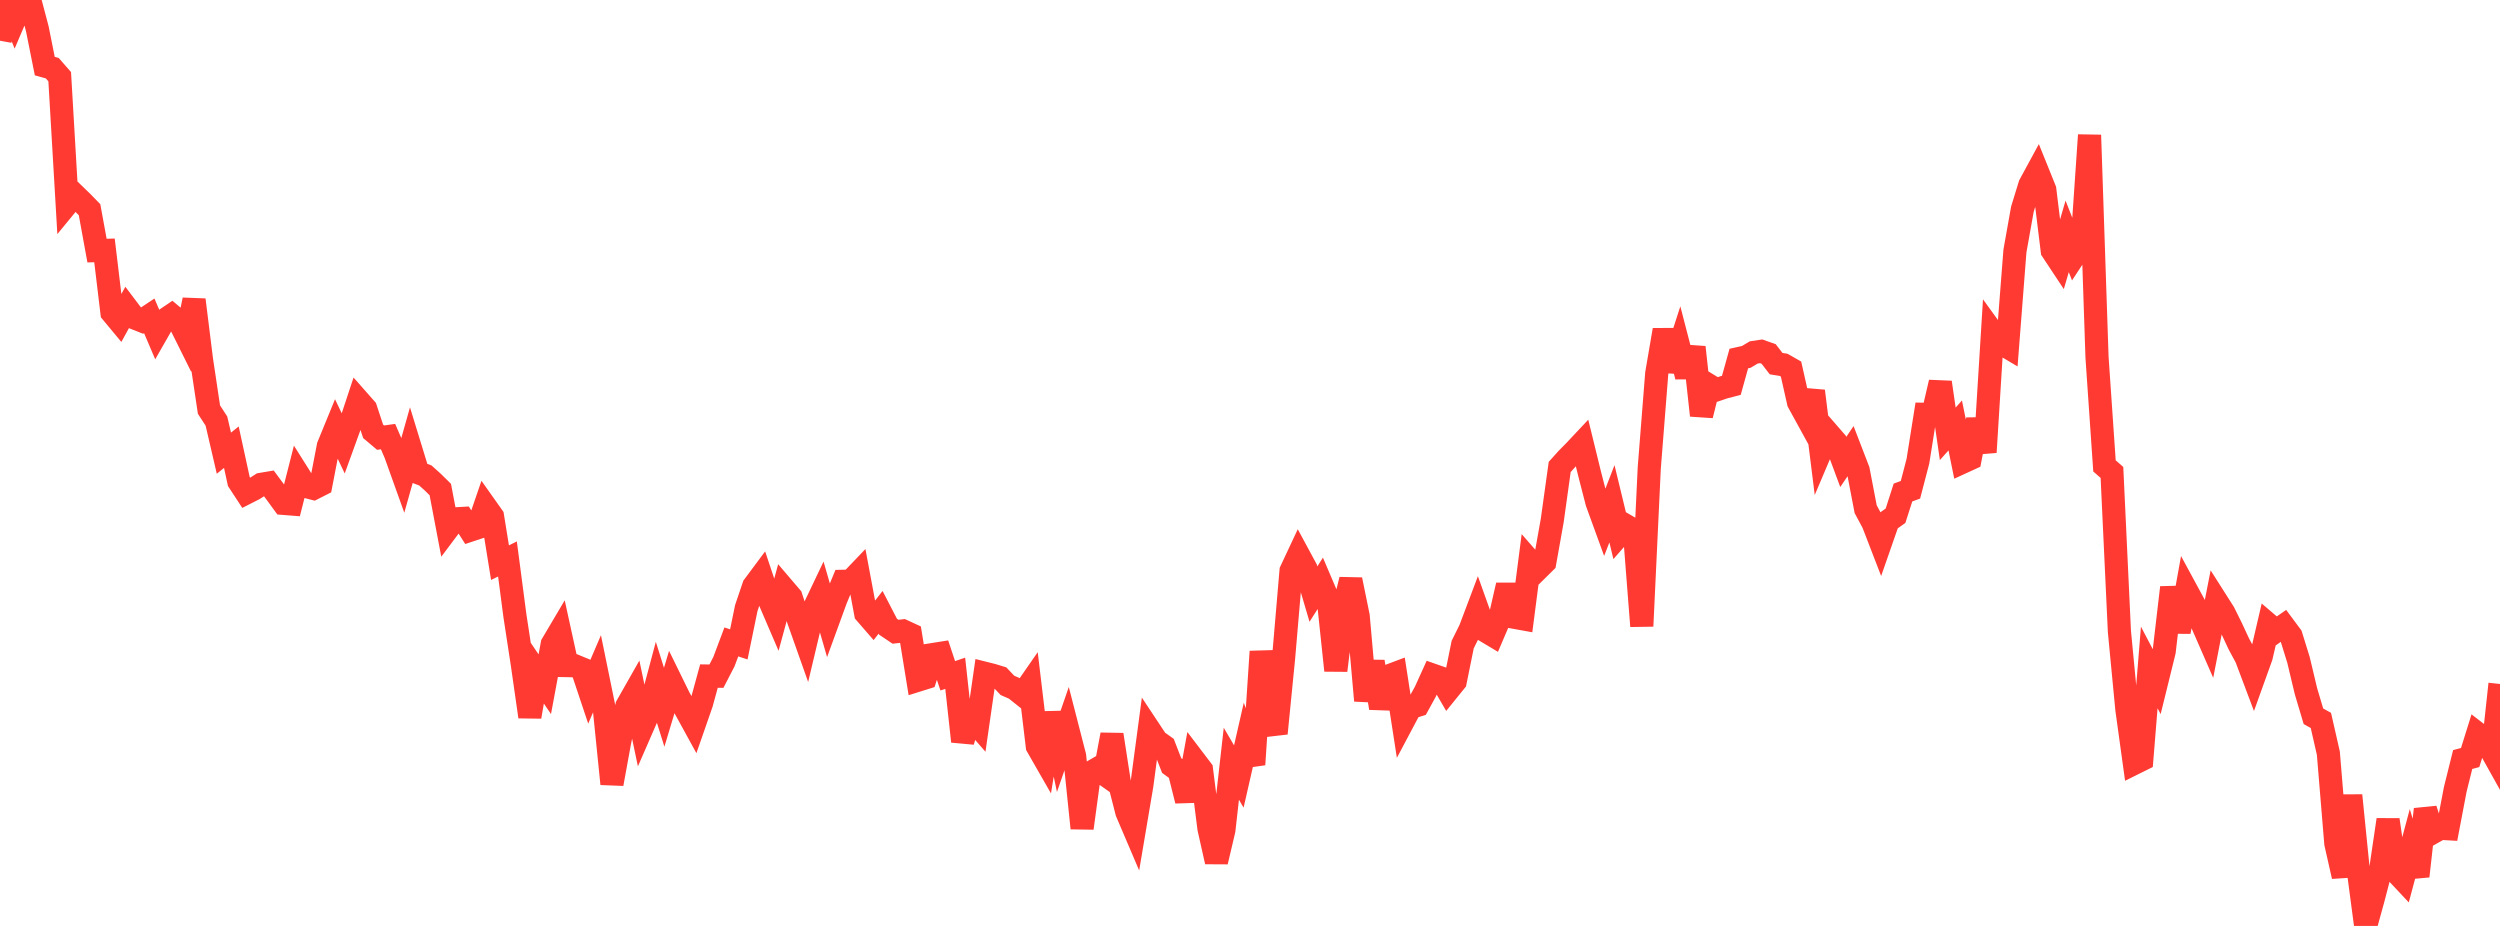 <?xml version="1.0" standalone="no"?>
<!DOCTYPE svg PUBLIC "-//W3C//DTD SVG 1.1//EN" "http://www.w3.org/Graphics/SVG/1.1/DTD/svg11.dtd">

<svg width="135" height="50" viewBox="0 0 135 50" preserveAspectRatio="none" 
  xmlns="http://www.w3.org/2000/svg"
  xmlns:xlink="http://www.w3.org/1999/xlink">


<polyline points="0.0, 2.199 0.403, 0.0 0.806, 0.997 1.209, 0.053 1.612, 0.03 2.015, 1.556 2.418, 3.569 2.821, 3.681 3.224, 4.141 3.627, 11.012 4.03, 10.522 4.433, 10.912 4.836, 11.326 5.239, 13.532 5.642, 13.521 6.045, 16.876 6.448, 17.361 6.851, 16.63 7.254, 17.163 7.657, 17.323 8.06, 17.056 8.463, 18.001 8.866, 17.296 9.269, 17.023 9.672, 17.361 10.075, 18.172 10.478, 16.191 10.881, 19.427 11.284, 22.118 11.687, 22.737 12.09, 24.472 12.493, 24.148 12.896, 26 13.299, 26.616 13.701, 26.412 14.104, 26.155 14.507, 26.087 14.91, 26.63 15.313, 27.182 15.716, 27.214 16.119, 25.628 16.522, 26.268 16.925, 26.373 17.328, 26.168 17.731, 24.085 18.134, 23.101 18.537, 23.948 18.94, 22.835 19.343, 21.616 19.746, 22.073 20.149, 23.292 20.552, 23.633 20.955, 23.576 21.358, 24.512 21.761, 25.637 22.164, 24.208 22.567, 25.521 22.97, 25.676 23.373, 26.038 23.776, 26.435 24.179, 28.555 24.582, 28.018 24.985, 27.995 25.388, 28.63 25.791, 28.496 26.194, 27.32 26.597, 27.889 27.0, 30.383 27.403, 30.184 27.806, 33.255 28.209, 35.892 28.612, 38.704 29.015, 36.352 29.418, 36.948 29.821, 34.783 30.224, 34.102 30.627, 35.942 31.03, 35.95 31.433, 36.117 31.836, 37.322 32.239, 36.382 32.642, 38.353 33.045, 42.329 33.448, 40.124 33.851, 38.126 34.254, 37.416 34.657, 39.34 35.06, 38.417 35.463, 36.904 35.866, 38.192 36.269, 36.851 36.672, 37.673 37.075, 38.404 37.478, 39.139 37.881, 37.98 38.284, 36.507 38.687, 36.513 39.09, 35.734 39.493, 34.664 39.896, 34.797 40.299, 32.837 40.701, 31.649 41.104, 31.108 41.507, 32.314 41.91, 33.252 42.313, 31.772 42.716, 32.244 43.119, 33.482 43.522, 34.621 43.925, 32.925 44.328, 32.079 44.731, 33.472 45.134, 32.367 45.537, 31.39 45.94, 31.381 46.343, 30.96 46.746, 33.118 47.149, 33.582 47.552, 33.065 47.955, 33.843 48.358, 34.114 48.761, 34.069 49.164, 34.256 49.567, 36.729 49.97, 36.603 50.373, 35.346 50.776, 35.282 51.179, 36.493 51.582, 36.356 51.985, 40.035 52.388, 38.695 52.791, 39.157 53.194, 36.362 53.597, 36.463 54.0, 36.587 54.403, 37.011 54.806, 37.187 55.209, 37.508 55.612, 36.927 56.015, 40.3 56.418, 41.003 56.821, 38.505 57.224, 40.428 57.627, 39.263 58.03, 40.828 58.433, 44.721 58.836, 41.755 59.239, 41.522 59.642, 41.806 60.045, 39.672 60.448, 42.28 60.851, 43.857 61.254, 44.801 61.657, 42.417 62.06, 39.404 62.463, 40.012 62.866, 40.297 63.269, 41.339 63.672, 41.633 64.075, 43.239 64.478, 41.035 64.881, 41.565 65.284, 44.738 65.687, 46.533 66.09, 44.823 66.493, 41.241 66.896, 41.932 67.299, 40.166 67.701, 41.284 68.104, 35.182 68.507, 38.424 68.91, 39.603 69.313, 35.539 69.716, 30.826 70.119, 29.966 70.522, 30.712 70.925, 32.081 71.328, 31.448 71.731, 32.393 72.134, 36.205 72.537, 32.924 72.94, 31.303 73.343, 33.277 73.746, 37.832 74.149, 35.73 74.552, 38.235 74.955, 36.515 75.358, 36.363 75.761, 38.969 76.164, 38.209 76.567, 38.082 76.97, 37.348 77.373, 36.46 77.776, 36.601 78.179, 37.294 78.582, 36.796 78.985, 34.807 79.388, 33.995 79.791, 32.927 80.194, 34.055 80.597, 34.296 81.0, 33.353 81.403, 31.6 81.806, 33.338 82.209, 33.411 82.612, 30.298 83.015, 30.76 83.418, 30.362 83.821, 28.105 84.224, 25.215 84.627, 24.767 85.03, 24.359 85.433, 23.93 85.836, 25.574 86.239, 27.138 86.642, 28.245 87.045, 27.205 87.448, 28.872 87.851, 28.412 88.254, 28.647 88.657, 33.811 89.06, 25.271 89.463, 20.168 89.866, 17.819 90.269, 20.022 90.672, 18.777 91.075, 20.333 91.478, 18.752 91.881, 22.431 92.284, 20.806 92.687, 21.052 93.09, 20.914 93.493, 20.809 93.896, 19.362 94.299, 19.272 94.701, 19.032 95.104, 18.971 95.507, 19.114 95.91, 19.636 96.313, 19.701 96.716, 19.93 97.119, 21.72 97.522, 22.455 97.925, 21.118 98.328, 24.347 98.731, 23.397 99.134, 23.861 99.537, 24.944 99.94, 24.349 100.343, 25.395 100.746, 27.495 101.149, 28.248 101.552, 29.292 101.955, 28.136 102.358, 27.85 102.761, 26.596 103.164, 26.449 103.567, 24.908 103.97, 22.373 104.373, 22.381 104.776, 20.648 105.179, 23.427 105.582, 22.974 105.985, 24.954 106.388, 24.769 106.791, 22.658 107.194, 24.421 107.597, 17.942 108.0, 18.499 108.403, 18.738 108.806, 13.555 109.209, 11.297 109.612, 9.986 110.015, 9.244 110.418, 10.242 110.821, 13.535 111.224, 14.144 111.627, 12.764 112.03, 13.79 112.433, 13.177 112.836, 7.294 113.239, 19.292 113.642, 25.159 114.045, 25.511 114.448, 34.099 114.851, 38.305 115.254, 41.216 115.657, 41.016 116.06, 36.042 116.463, 36.812 116.866, 35.177 117.269, 31.726 117.672, 34.119 118.075, 31.888 118.478, 32.631 118.881, 33.594 119.284, 34.517 119.687, 32.455 120.09, 33.089 120.493, 33.903 120.896, 34.77 121.299, 35.519 121.701, 36.586 122.104, 35.465 122.507, 33.731 122.91, 34.075 123.313, 33.794 123.716, 34.336 124.119, 35.636 124.522, 37.325 124.925, 38.678 125.328, 38.904 125.731, 40.672 126.134, 45.543 126.537, 47.324 126.94, 42.953 127.343, 46.96 127.746, 50.0 128.149, 48.542 128.552, 46.994 128.955, 44.268 129.358, 47.054 129.761, 47.483 130.164, 45.976 130.567, 47.313 130.97, 43.702 131.373, 44.955 131.776, 44.728 132.179, 44.751 132.582, 42.635 132.985, 41.014 133.388, 40.907 133.791, 39.617 134.194, 39.927 134.597, 40.649 135.0, 36.935" fill="none" stroke="#ff3a33" stroke-width="1.25"/>

</svg>